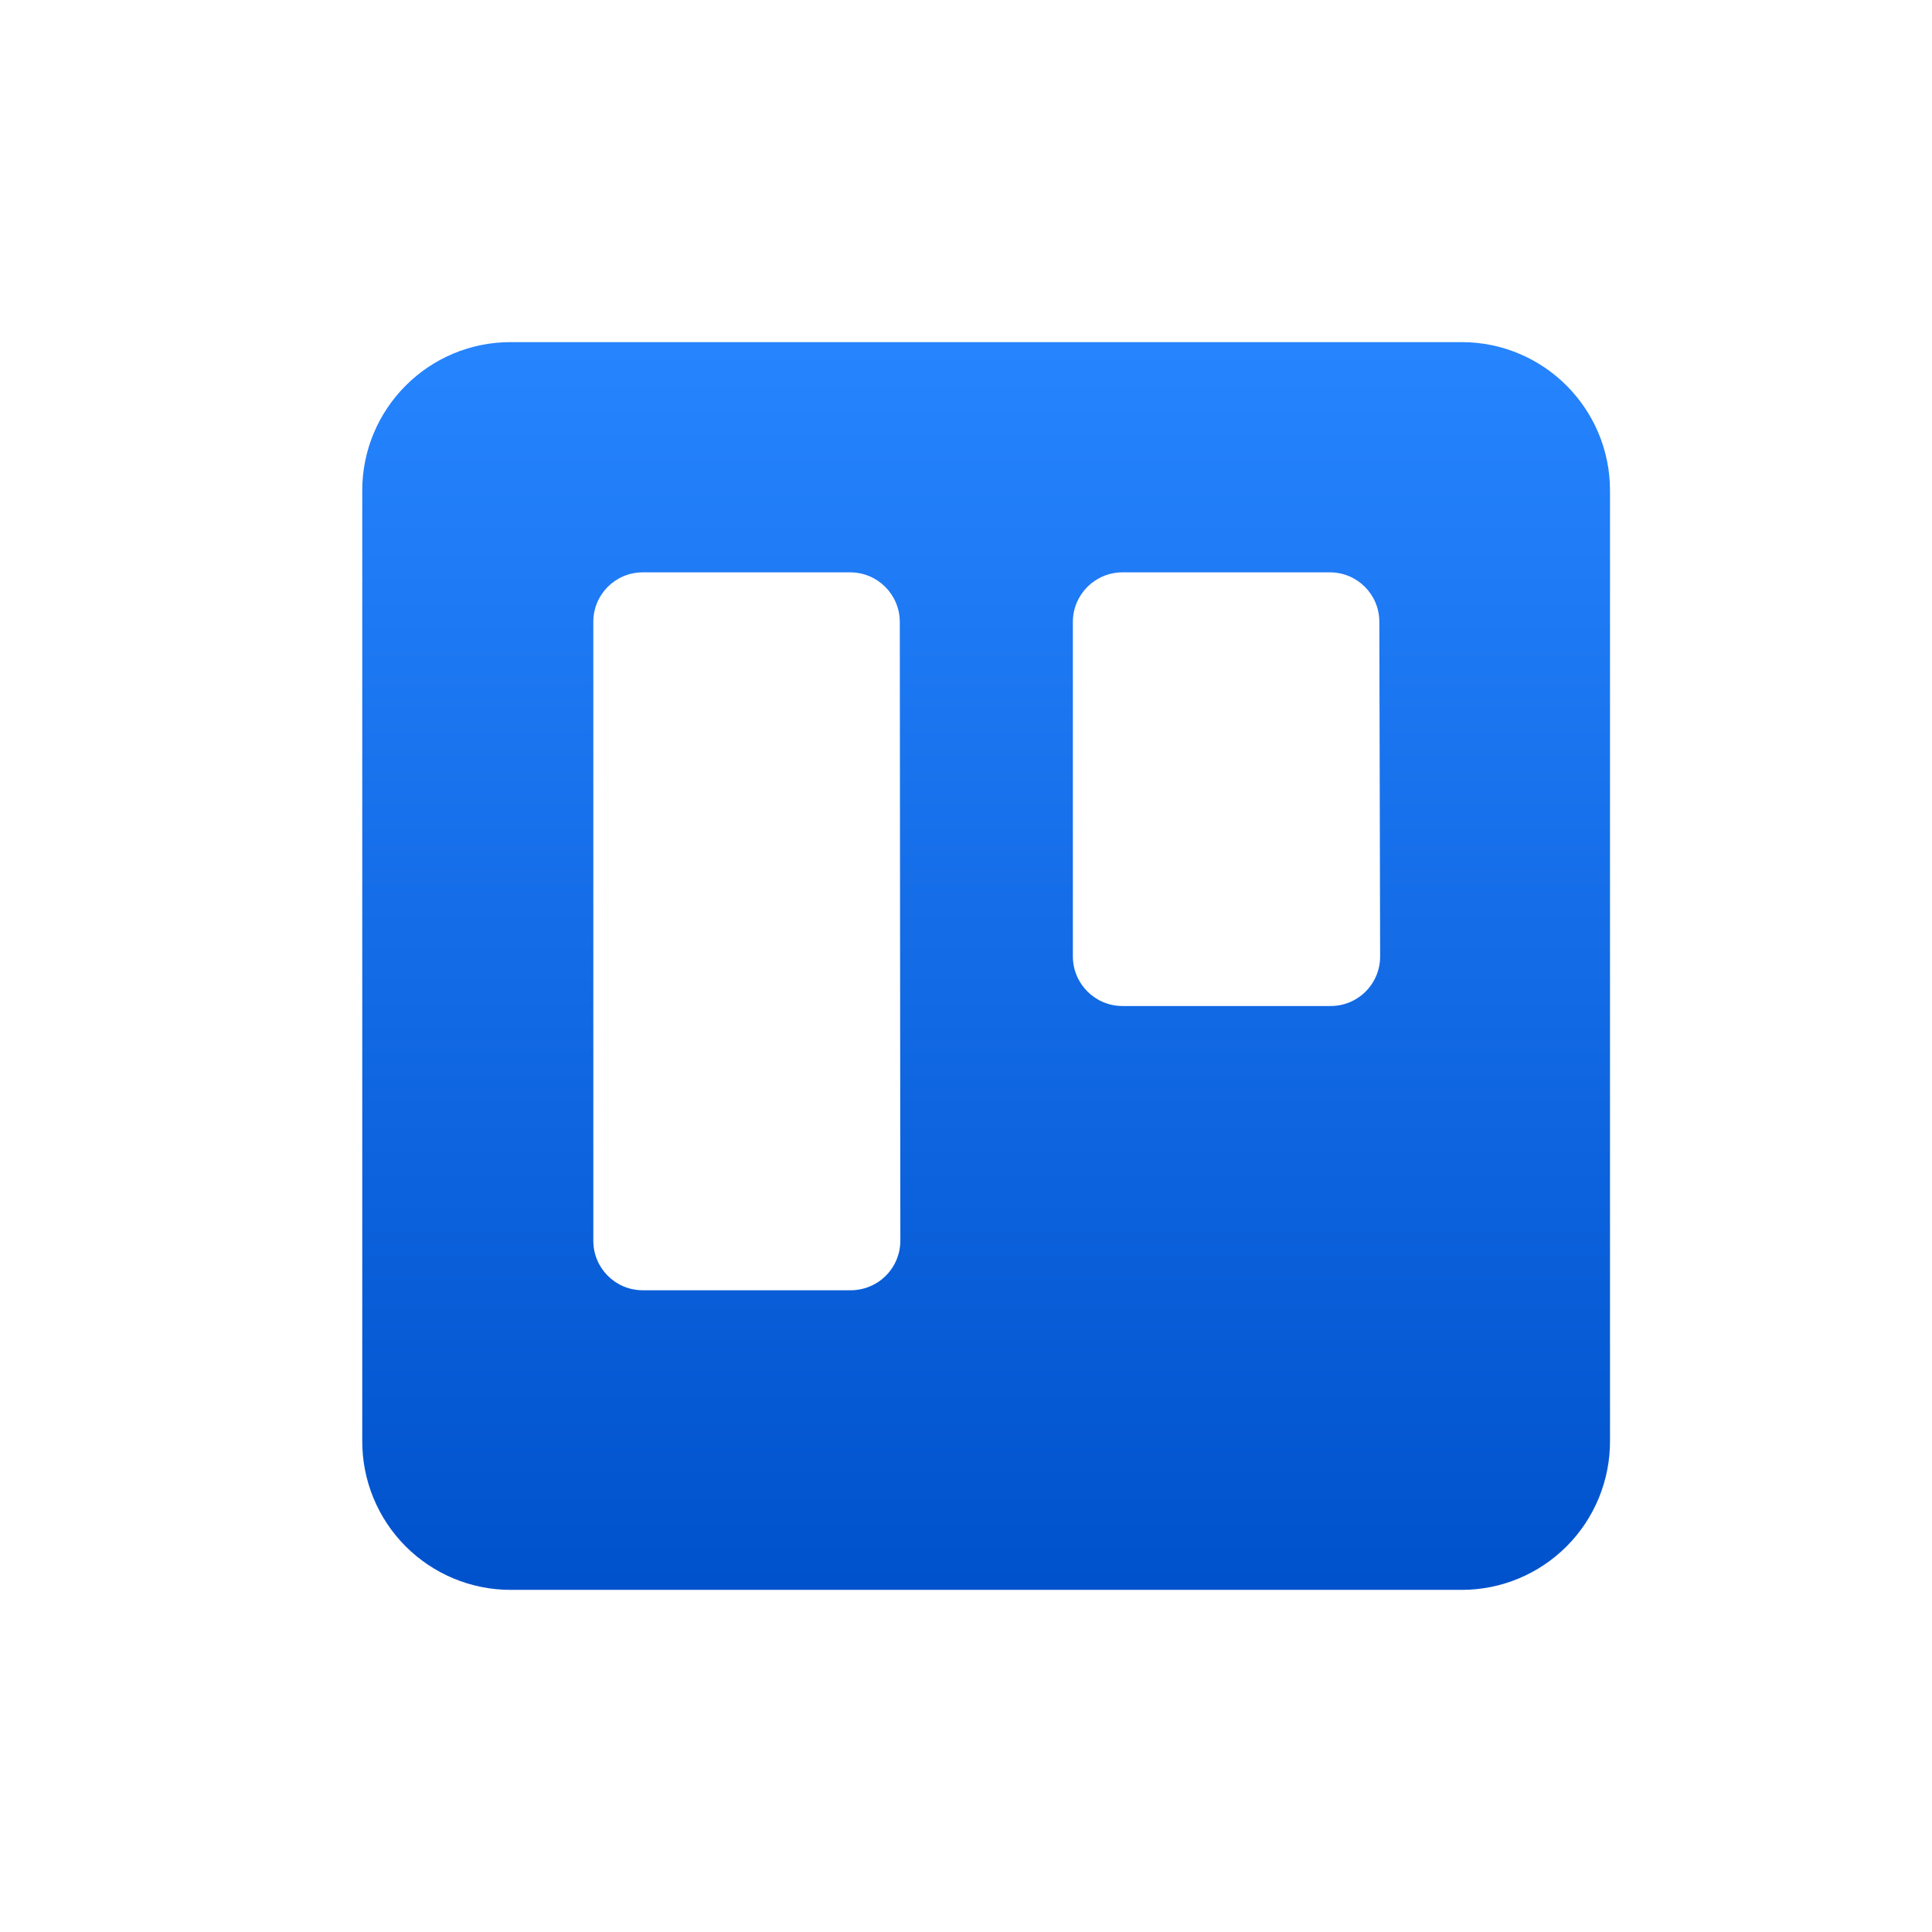 <?xml version="1.0" encoding="UTF-8"?>
<svg width="48px" height="48px" viewBox="0 0 48 48" version="1.1" xmlns="http://www.w3.org/2000/svg" xmlns:xlink="http://www.w3.org/1999/xlink">
    <title>FDT-1626-logo/trello</title>
    <defs>
        <linearGradient x1="50.048%" y1="100%" x2="50.048%" y2="0%" id="linearGradient-1">
            <stop stop-color="#0052CC" offset="0%"></stop>
            <stop stop-color="#2684FF" offset="100%"></stop>
        </linearGradient>
    </defs>
    <g id="FDT-1626-logo/trello" stroke="none" stroke-width="1" fill="none" fill-rule="evenodd">
        <rect id="Rectangle" fill-opacity="0" fill="#FFFFFF" x="0" y="0" width="48" height="48"></rect>
        <g id="Trello_logo" transform="translate(9, 8.5)" fill="url(#linearGradient-1)" fill-rule="nonzero">
            <path d="M27.32,0 L3.685,0 C1.652,0 0.003,1.648 2.92618173e-05,3.682 L2.92618173e-05,27.298 C-0.004,28.278 0.383,29.22 1.074,29.915 C1.766,30.609 2.705,31 3.685,31 L27.32,31 C28.299,30.999 29.237,30.608 29.928,29.913 C30.618,29.218 31.004,28.277 31,27.298 L31,3.682 C30.997,1.65 29.351,0.003 27.32,0 Z M13.369,22.328 C13.368,22.656 13.236,22.97 13.003,23.2 C12.77,23.43 12.455,23.558 12.128,23.556 L6.963,23.556 C6.287,23.553 5.741,23.004 5.741,22.328 L5.741,6.947 C5.741,6.271 6.287,5.723 6.963,5.72 L12.128,5.72 C12.804,5.723 13.352,6.271 13.355,6.947 L13.369,22.328 Z M25.289,15.266 C25.289,15.595 25.157,15.909 24.924,16.14 C24.691,16.37 24.375,16.498 24.047,16.494 L18.882,16.494 C18.206,16.491 17.658,15.943 17.655,15.266 L17.655,6.947 C17.658,6.271 18.206,5.723 18.882,5.72 L24.047,5.72 C24.723,5.723 25.269,6.271 25.269,6.947 L25.289,15.266 Z" id="Shape"></path>
        </g>
    </g>
</svg>
